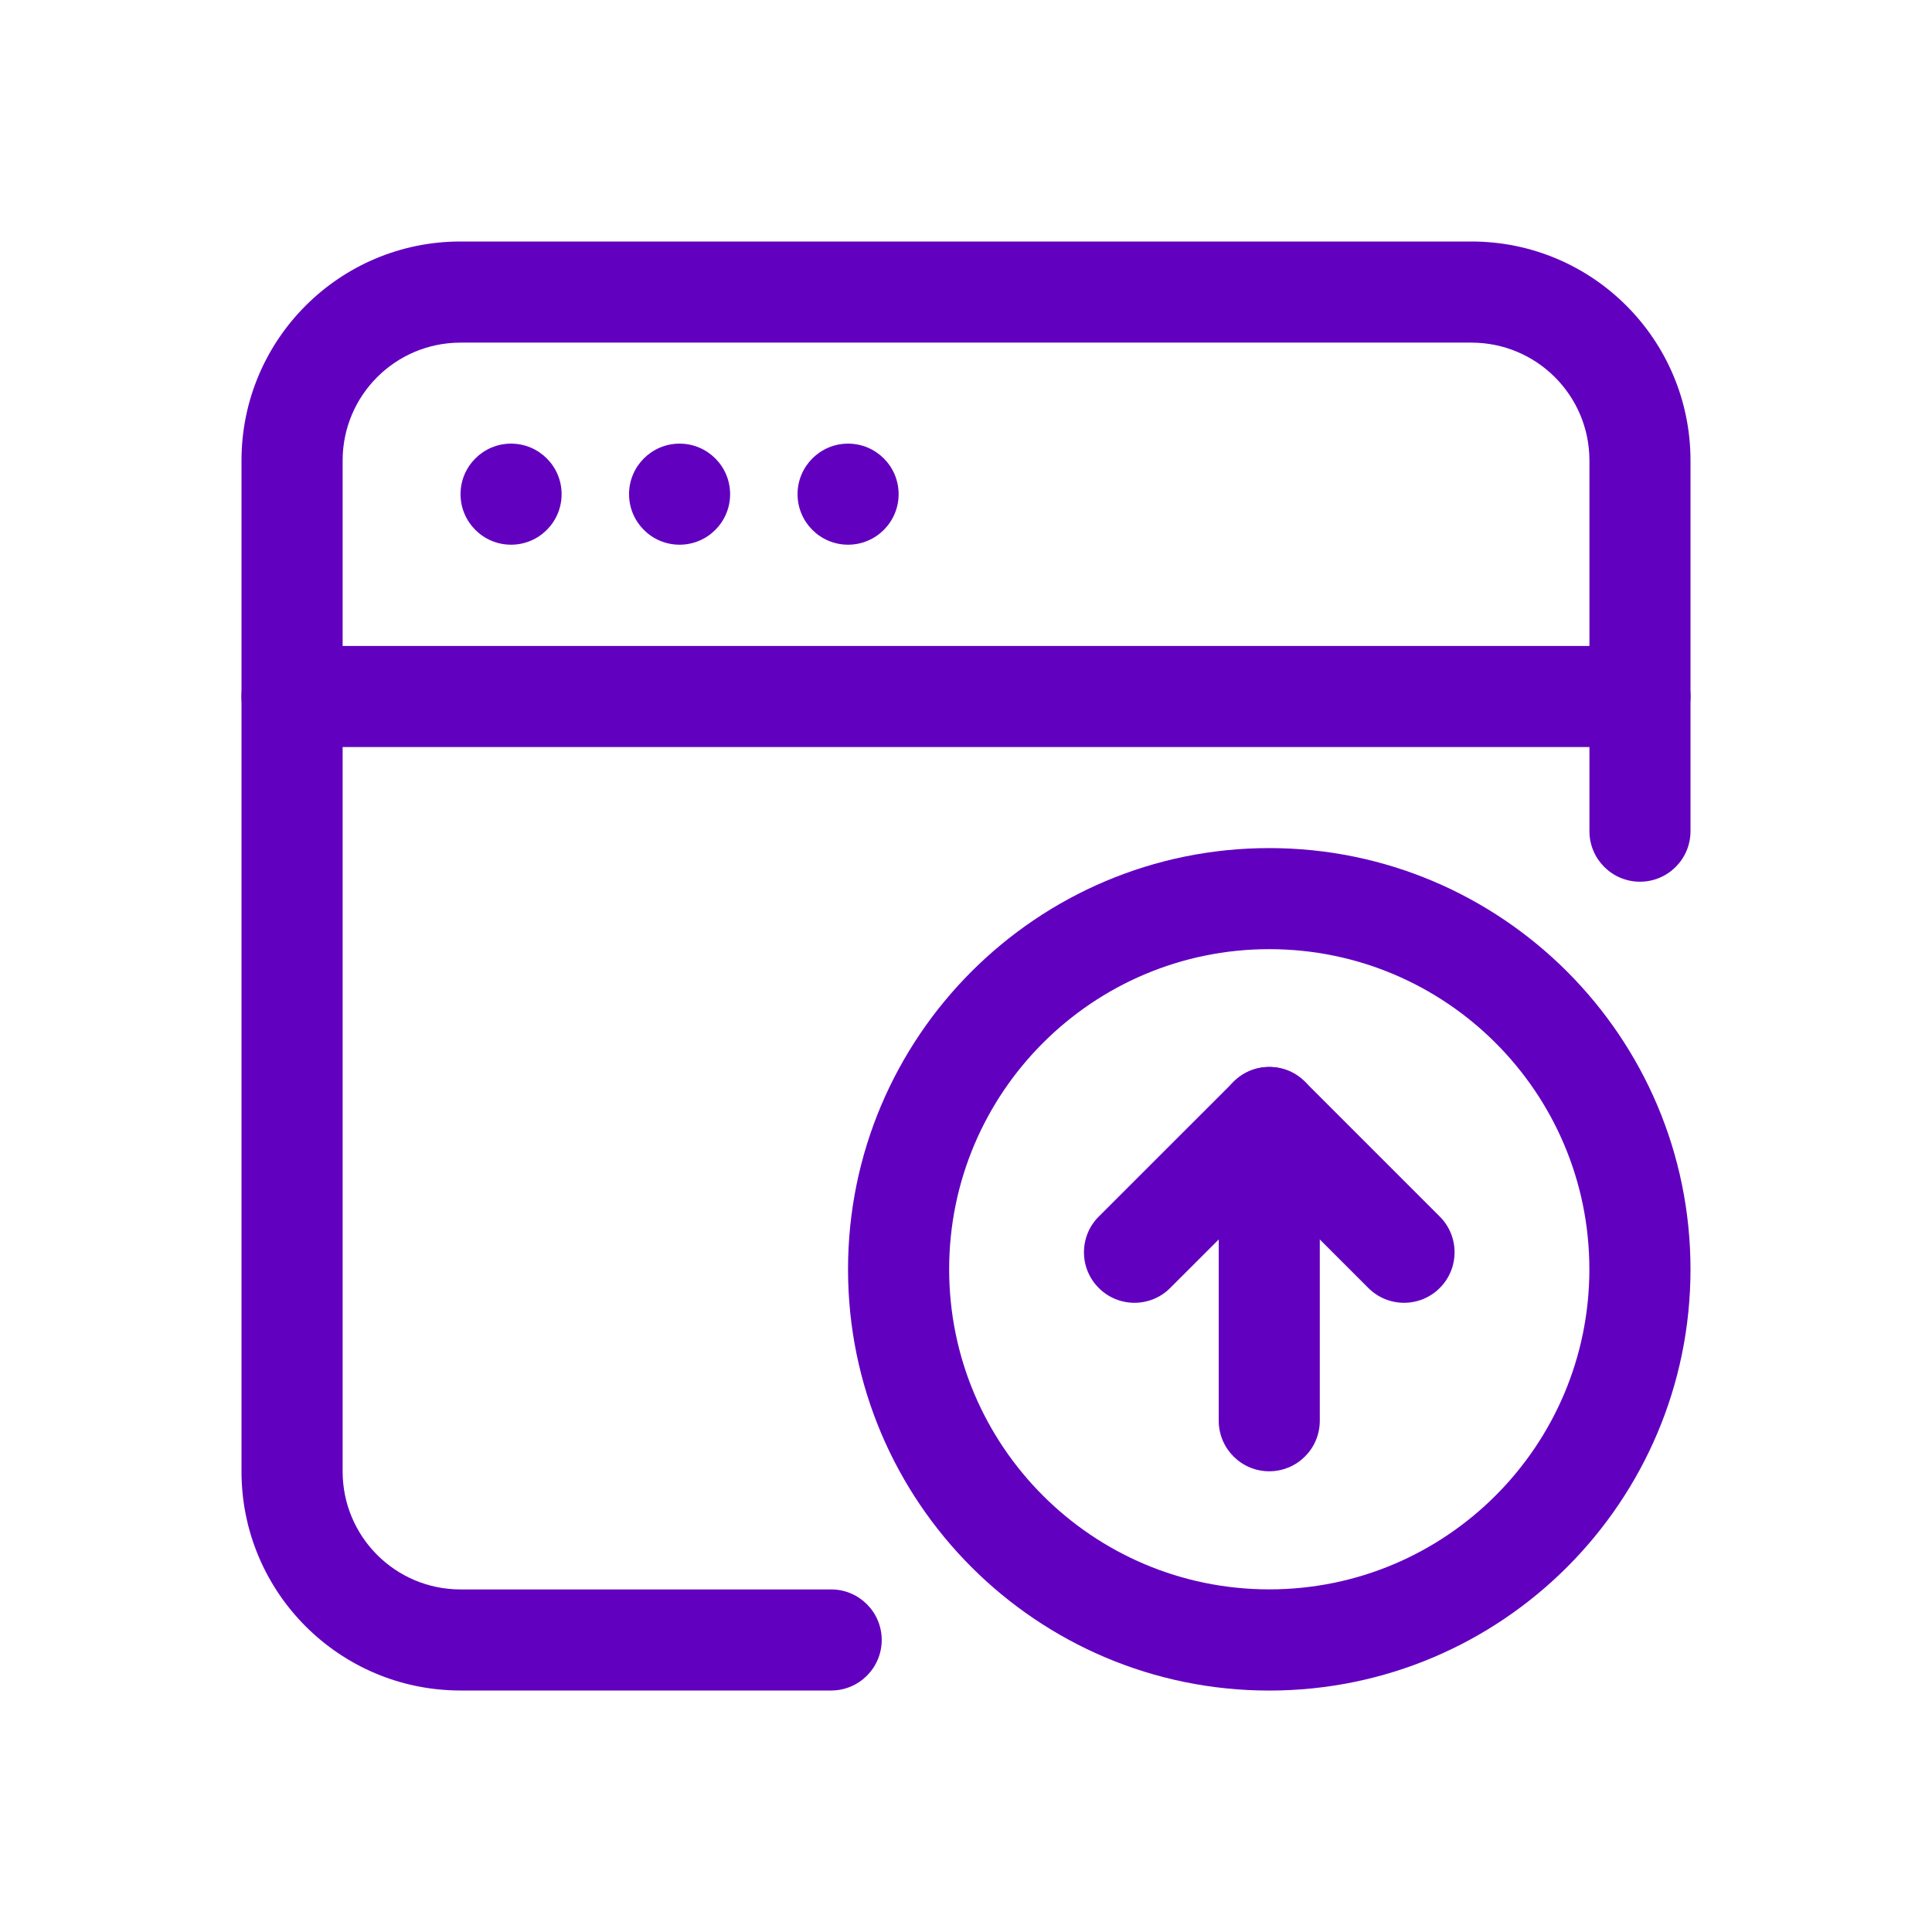 <svg fill="none" height="32" viewBox="0 0 32 32" width="32" xmlns="http://www.w3.org/2000/svg"><g fill="#6200c0"><path d="m8.465 9.022c.462 0 .837-.375.837-.837 0-.462-.375-.837-.837-.837s-.837.375-.837.837c0 .462.375.837.837.837z"/><path d="m11.256 9.022c.462 0 .837-.375.837-.837 0-.462-.375-.837-.837-.837s-.837.375-.837.837c0 .462.375.837.837.837z"/><path d="m14.047 9.022c.462 0 .837-.375.837-.837 0-.462-.375-.837-.837-.837-.462 0-.837.375-.837.837 0 .462.375.837.837.837z"/><g clip-rule="evenodd" fill-rule="evenodd"><path d="m28 13.767v-6.139c0-2.004-1.624-3.628-3.628-3.628h-16.744c-2.004 0-3.628 1.624-3.628 3.628v16.744c0 2.004 1.624 3.628 3.628 3.628h6.139c.462 0 .837-.375.837-.837s-.375-.837-.837-.837h-6.139c-1.079 0-1.953-.874-1.953-1.954v-16.744c0-1.079.874-1.953 1.953-1.953h16.744c1.079 0 1.954.874 1.954 1.953v6.139c0 .462.375.837.837.837s.837-.375.837-.837z"/><path d="m27.163 10.699h-22.326c-.462 0-.837.375-.837.837 0 .462.375.837.837.837h22.326c.462 0 .837-.375.837-.837 0-.462-.375-.837-.837-.837z"/><path d="m21.023 14.047c-3.85 0-6.977 3.127-6.977 6.977 0 3.85 3.127 6.977 6.977 6.977 3.85 0 6.977-3.127 6.977-6.977 0-3.85-3.127-6.977-6.977-6.977zm0 1.674c2.927 0 5.302 2.375 5.302 5.302s-2.376 5.302-5.302 5.302c-2.927 0-5.302-2.375-5.302-5.302s2.376-5.302 5.302-5.302z"/><path d="m21.86 23.532v-5.023c0-.462-.375-.837-.837-.837-.462 0-.837.375-.837.837v5.023c0 .462.375.837.837.837.462 0 .837-.375.837-.837z"/><path d="m23.847 20.15-2.232-2.232c-.327-.327-.856-.327-1.183 0l-2.233 2.232c-.327.326-.327.857 0 1.183.326.327.857.327 1.183 0l1.641-1.64 1.641 1.64c.326.327.857.327 1.183 0 .327-.326.327-.857 0-1.183z"/></g></g></svg>